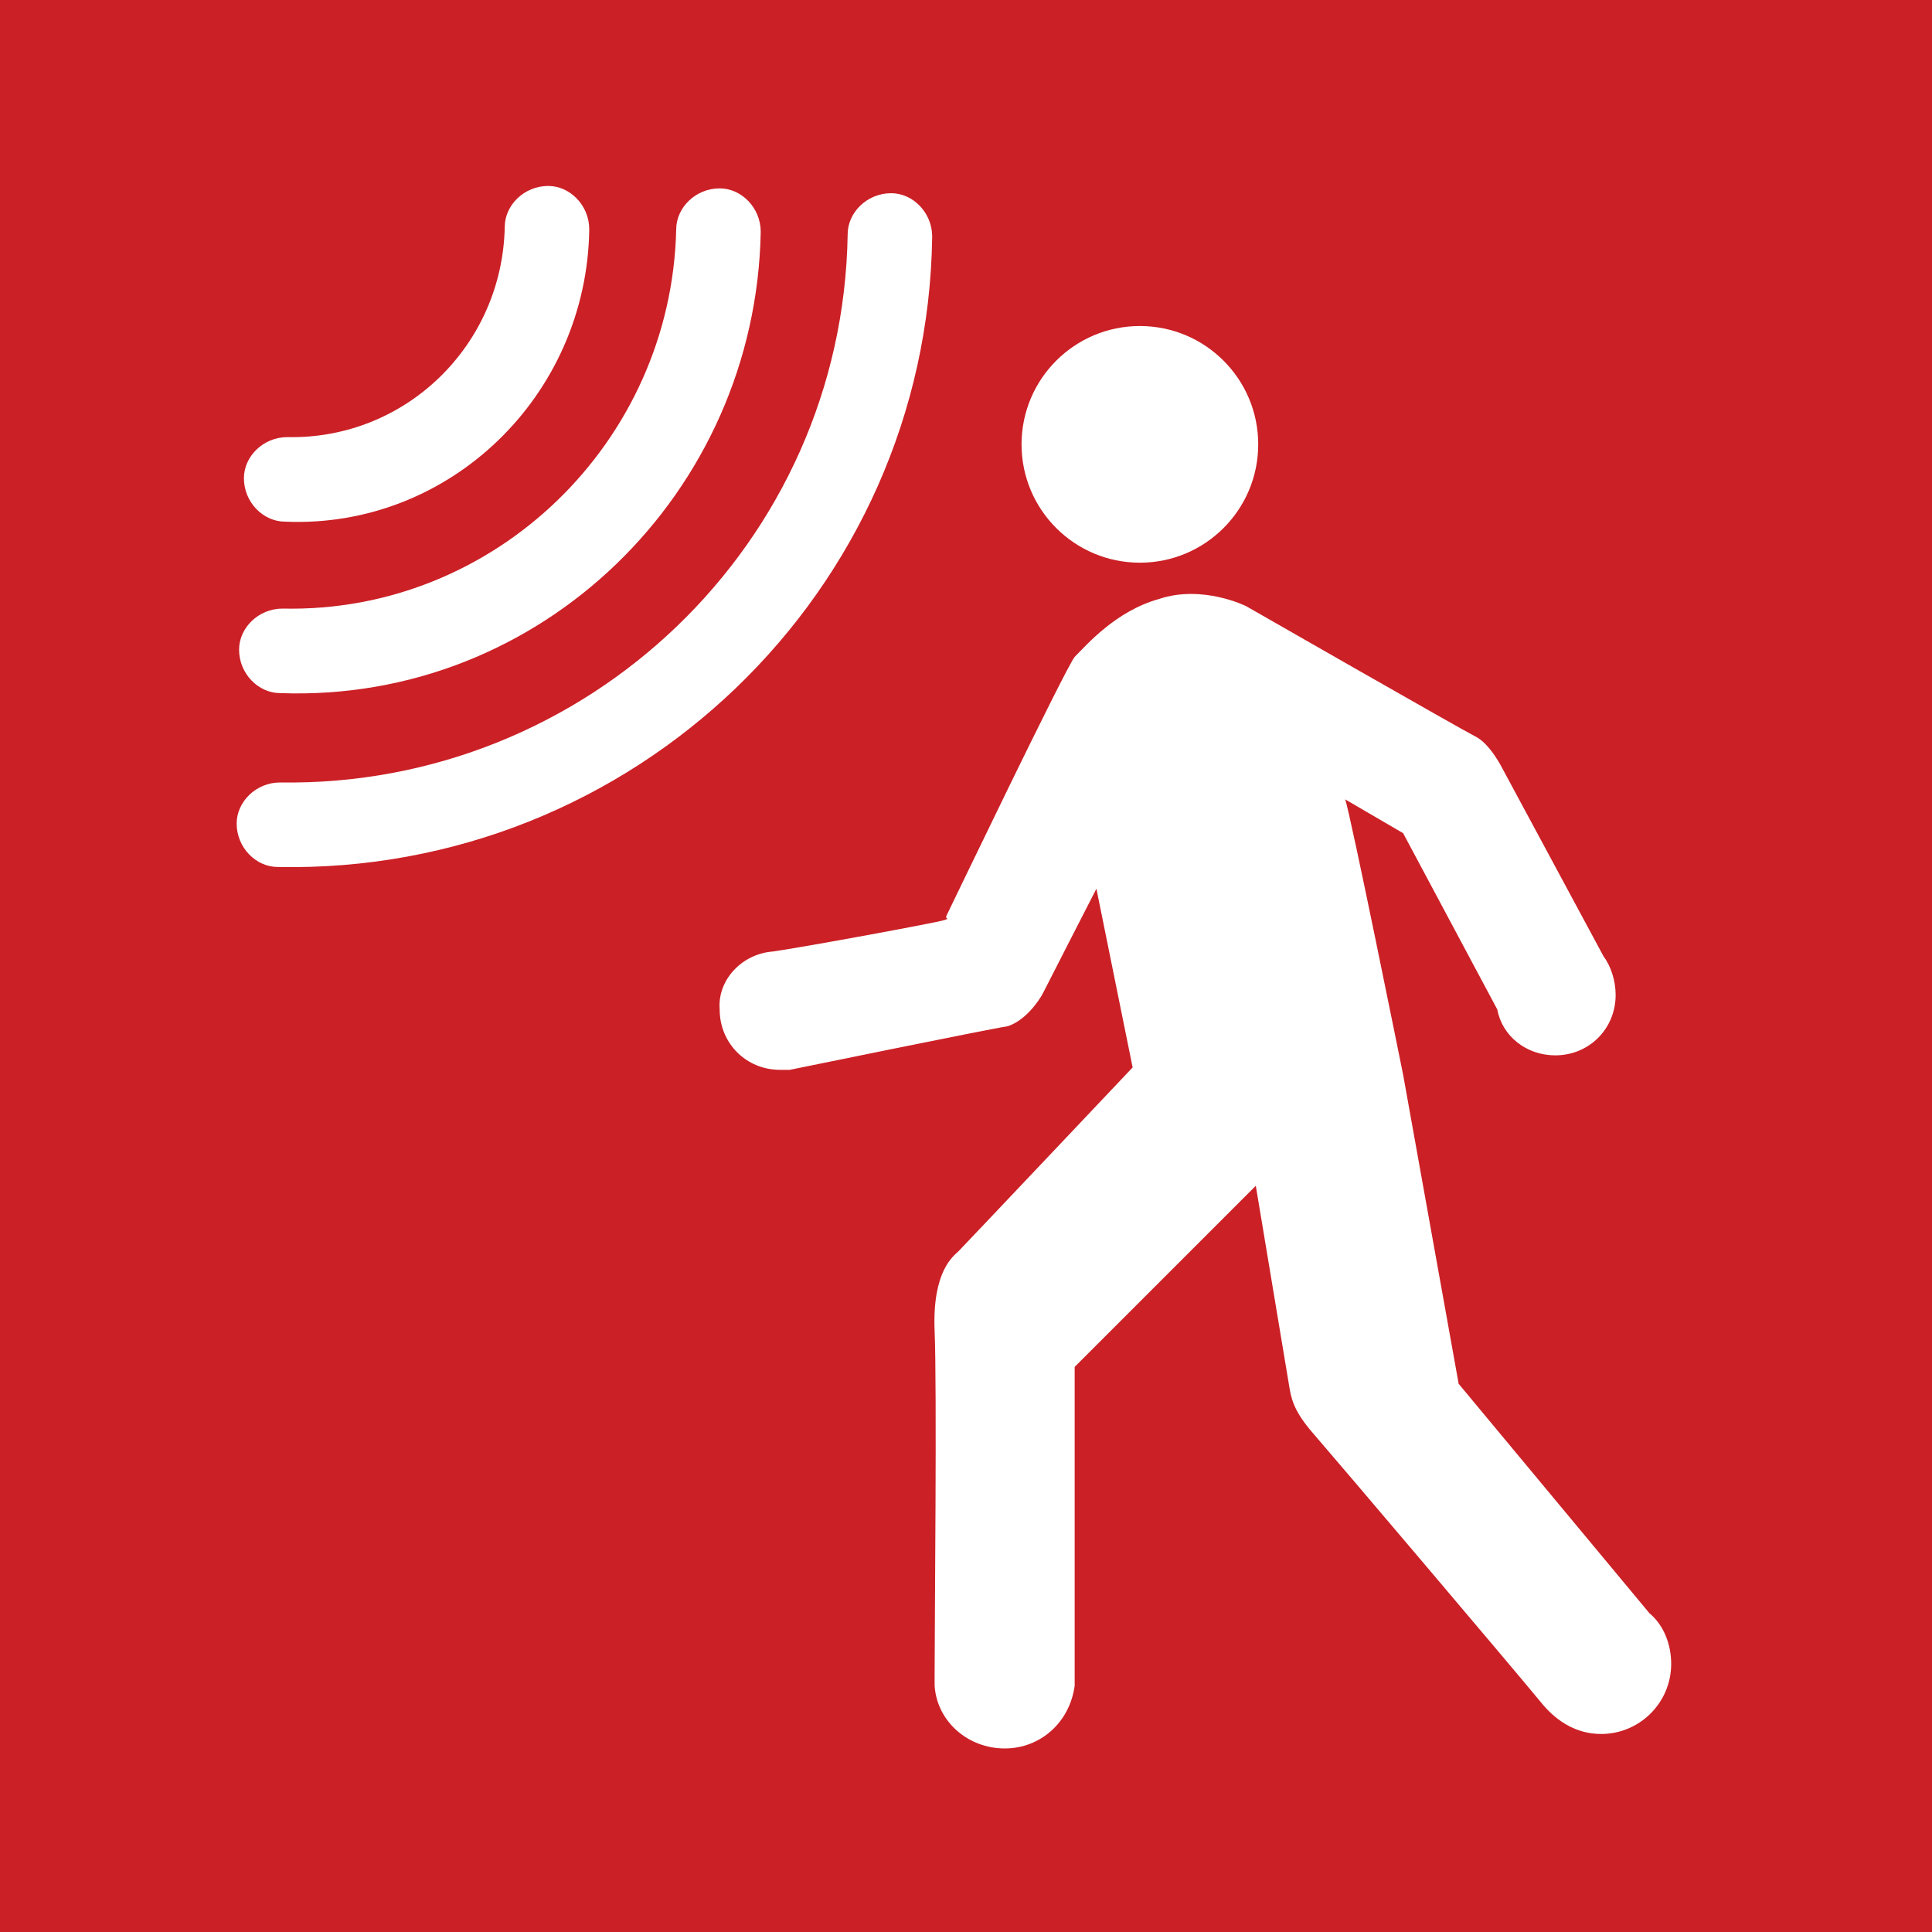 <?xml version="1.0" encoding="utf-8"?>
<!-- Generator: Adobe Illustrator 23.0.2, SVG Export Plug-In . SVG Version: 6.00 Build 0)  -->
<svg version="1.1" id="Layer_1" xmlns="http://www.w3.org/2000/svg" xmlns:xlink="http://www.w3.org/1999/xlink" x="0px" y="0px"
	 width="80px" height="80px" viewBox="0 0 80 80" style="enable-background:new 0 0 80 80;" xml:space="preserve">
<style type="text/css">
	.st0{fill:#CB2026;}
	.st1{fill:#FFFFFF;}
</style>
<g>
	<rect class="st0" width="80" height="80"/>
</g>
<g>
	<circle class="st1" cx="47.2" cy="18.4" r="4.9"/>
	<path class="st1" d="M32,39.4c1.4-0.2,6.8-1.2,7.1-1.3c0.3-0.1,0,0,0.1-0.2c0.1-0.2,4.9-10.2,5.3-10.7c0.5-0.5,1.7-1.9,3.5-2.4
		c1.8-0.6,3.6,0.3,3.6,0.3s8.9,5.1,9.5,5.4c0.6,0.3,1.1,1.3,1.1,1.3l4.2,7.8c0.3,0.4,0.5,1,0.5,1.6c0,1.4-1.1,2.5-2.5,2.5
		c-1.2,0-2.2-0.8-2.4-1.9l-3.9-7.3l-2.4-1.4c0.2,0.5,2.4,11.4,2.4,11.4l2.3,12.8l7.9,9.5c0.6,0.5,0.9,1.3,0.9,2.1
		c0,1.6-1.3,2.9-2.9,2.9c-1,0-1.8-0.5-2.4-1.2c-1.4-1.7-8.7-10.3-9.4-11.1c-0.8-0.9-1-1.4-1.1-2c-0.1-0.6-1.4-8.4-1.4-8.4l-7.5,7.5
		v13.2h0c-0.2,1.5-1.4,2.6-2.9,2.6c-1.5,0-2.8-1.1-2.9-2.6h0c0,0,0-0.1,0-0.3c0,0,0,0,0,0c0,0,0,0,0-0.1c0-2,0.1-12,0-14.3
		c-0.1-2.5,0.8-3.1,1-3.3c0.2-0.2,7.2-7.6,7.2-7.6l-1.5-7.4c0,0-2,3.9-2.2,4.3c-0.2,0.4-0.8,1.2-1.5,1.4c-0.7,0.1-9,1.8-9,1.8l0,0
		c-0.1,0-0.2,0-0.4,0c-1.4,0-2.5-1.1-2.5-2.5C29.7,40.6,30.7,39.5,32,39.4z"/>
</g>
<g>
	<path class="st1" d="M24.4,9.5c0-1-0.8-1.8-1.7-1.8c-1,0-1.8,0.8-1.8,1.7c-0.1,4.9-4.1,8.8-9,8.7c-1,0-1.8,0.8-1.8,1.7
		c0,1,0.8,1.8,1.7,1.8C18.6,21.9,24.3,16.4,24.4,9.5z"/>
	<path class="st1" d="M31.5,9.6c0-1-0.8-1.8-1.7-1.8c-1,0-1.8,0.8-1.8,1.7c-0.2,8.8-7.5,15.9-16.3,15.7c-1,0-1.8,0.8-1.8,1.7
		c0,1,0.8,1.8,1.7,1.8C22.4,29.1,31.3,20.4,31.5,9.6z"/>
	<path class="st1" d="M38.6,9.8c0-1-0.8-1.8-1.7-1.8c-1,0-1.8,0.8-1.8,1.7c-0.2,12.8-10.8,22.9-23.5,22.7c-1,0-1.8,0.8-1.8,1.7
		c0,1,0.8,1.8,1.7,1.8C26.2,36.2,38.4,24.5,38.6,9.8z"/>
</g>
</svg>
